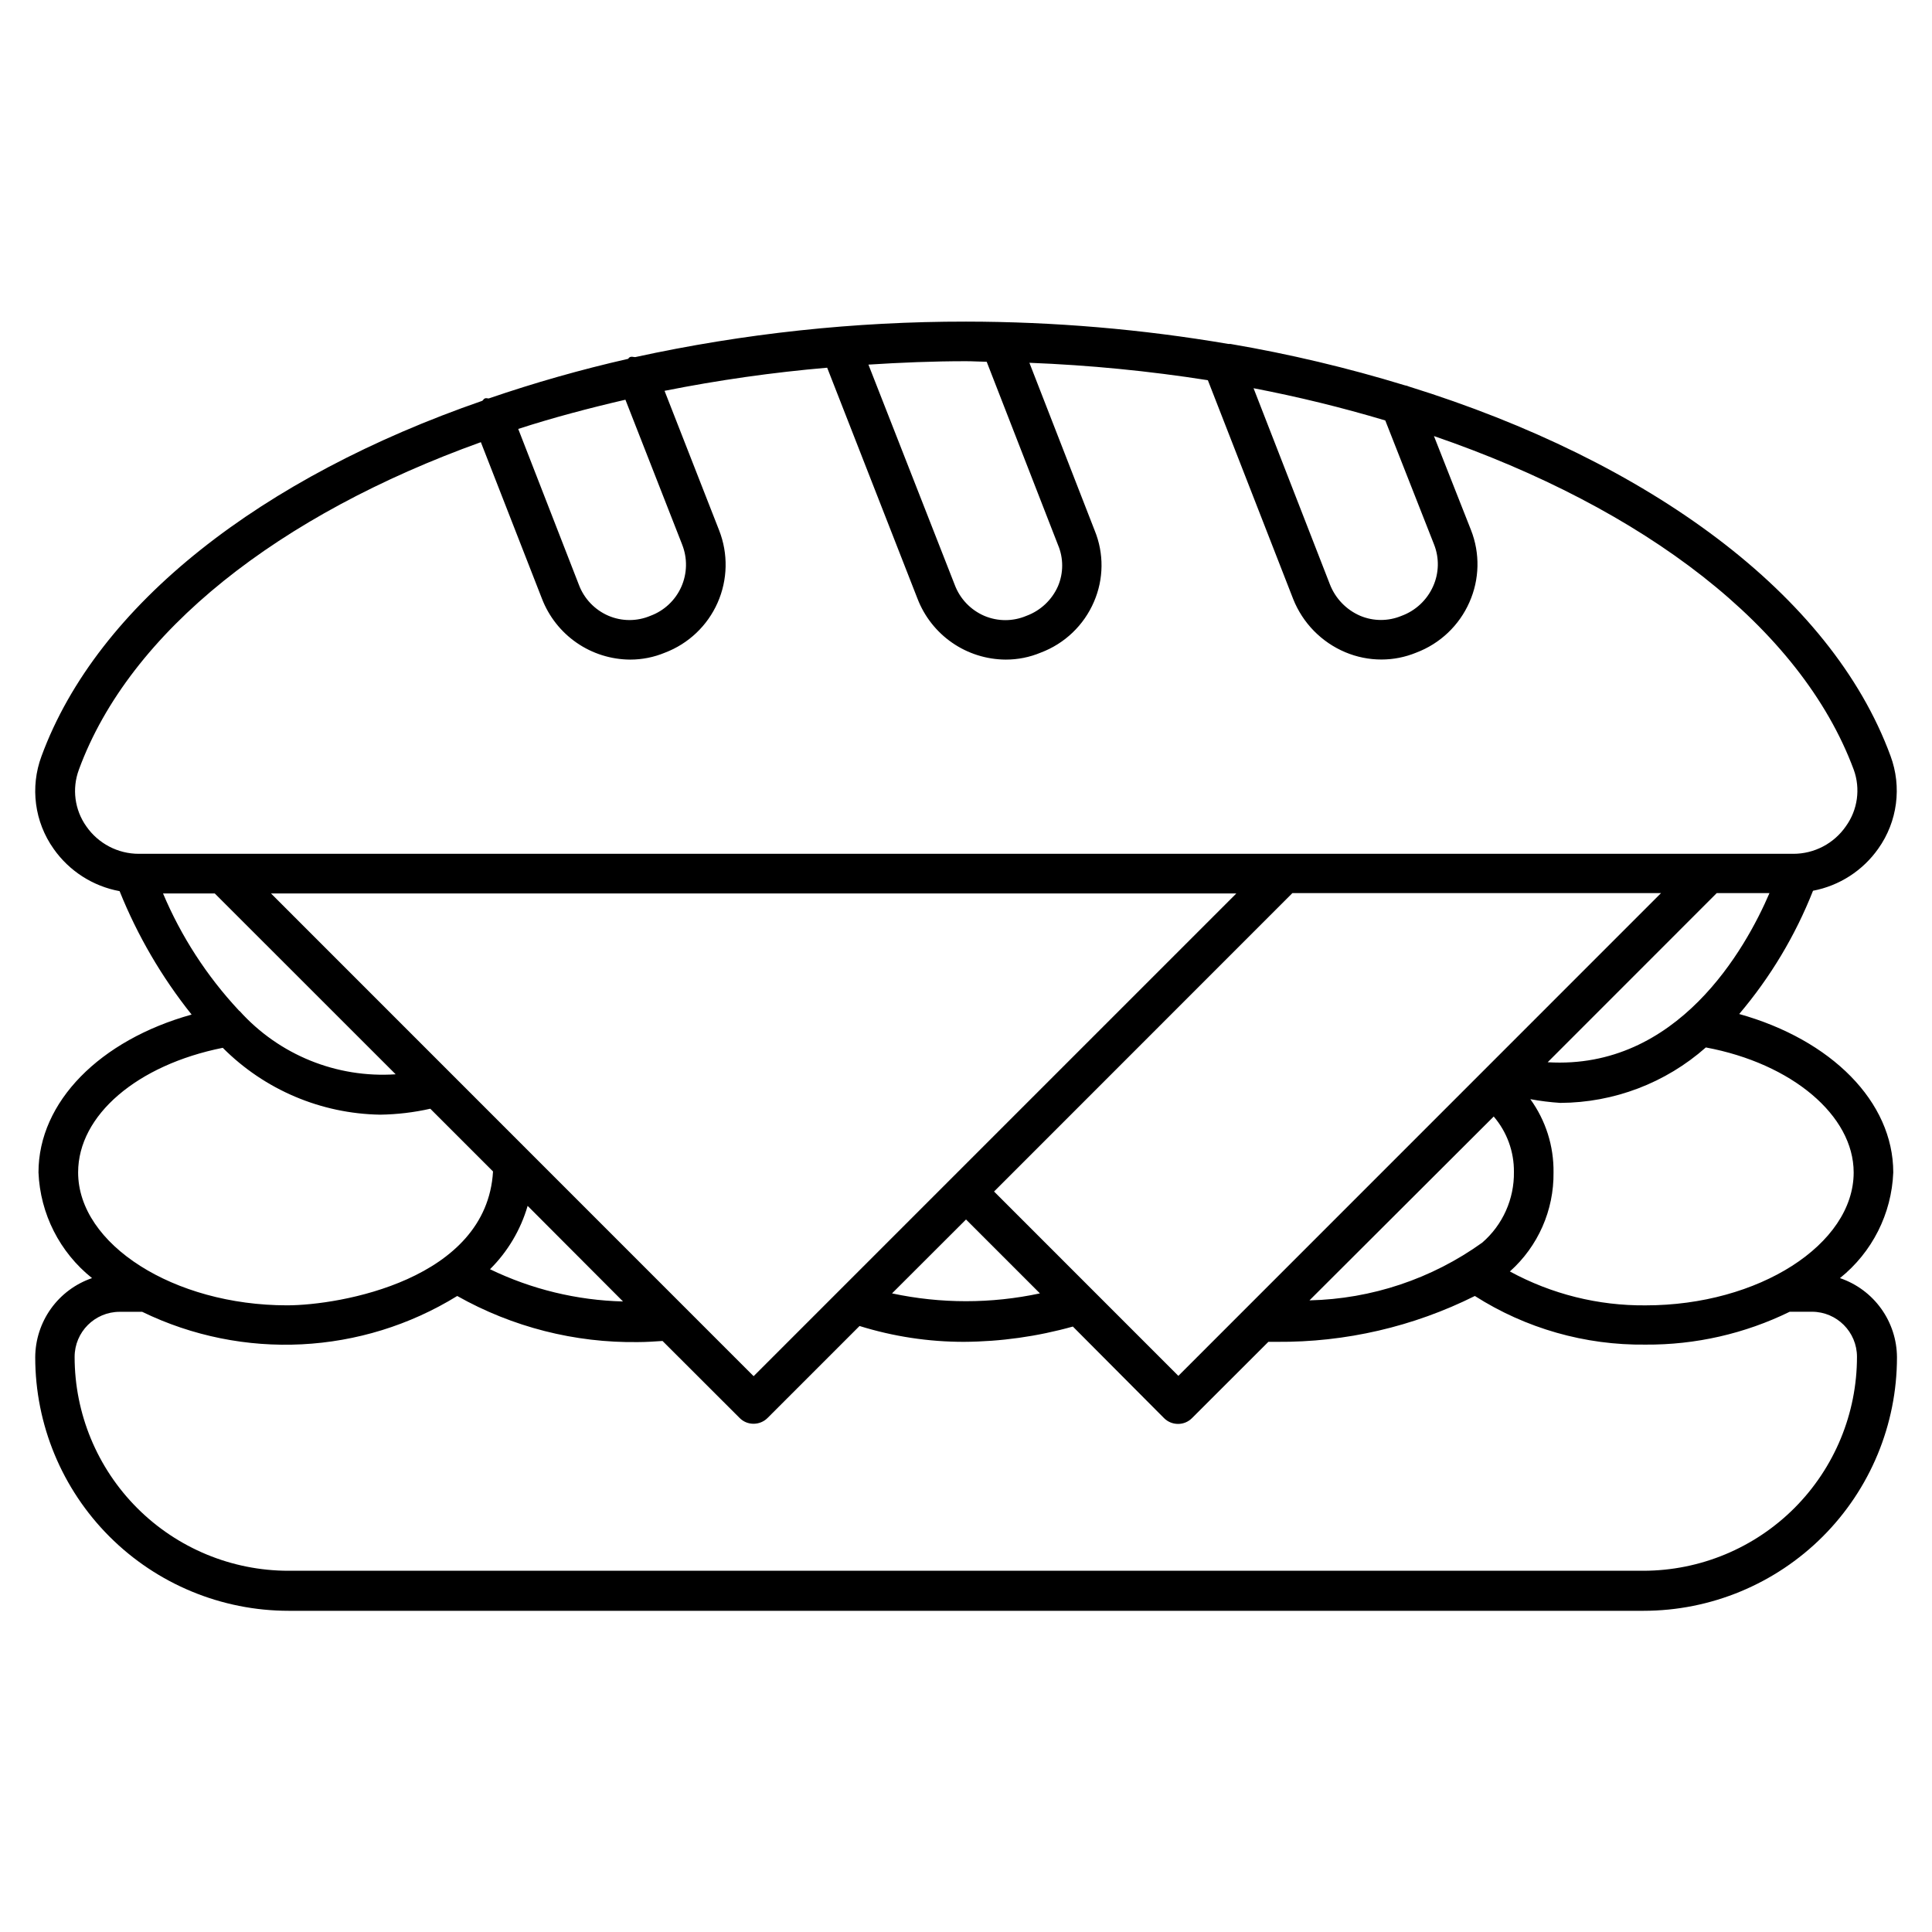 <?xml version="1.0" encoding="UTF-8"?>
<!-- Uploaded to: ICON Repo, www.iconrepo.com, Generator: ICON Repo Mixer Tools -->
<svg fill="#000000" width="800px" height="800px" version="1.1" viewBox="144 144 512 512" xmlns="http://www.w3.org/2000/svg">
 <path d="m631.61 482.71c8.543-6.848 13.695-17.062 14.125-28.004 0-18.766-16.438-35.16-40.828-41.984 8.262-9.746 14.871-20.777 19.562-32.664 7-1.336 13.203-5.34 17.301-11.168 5.082-7.148 6.293-16.355 3.231-24.582-15.766-42.867-64.027-78.09-127.59-97.863-0.359-0.164-0.742-0.277-1.133-0.336-15.145-4.633-30.57-8.293-46.184-10.957h-0.547 0.004c-22.977-3.922-46.242-5.902-69.547-5.922-29.477-0.027-58.867 3.125-87.664 9.406-0.484 0-0.922-0.211-1.387 0-0.461 0.211-0.293 0.355-0.504 0.461-12.484 2.836-24.812 6.34-36.926 10.496-0.355 0-0.691-0.168-1.051 0-0.355 0.168-0.398 0.461-0.672 0.629-58.188 20.152-101.93 53.762-116.8 94.172-3.062 8.223-1.852 17.43 3.234 24.582 4.133 5.871 10.402 9.887 17.465 11.188 4.734 11.773 11.164 22.789 19.082 32.707-24.246 6.758-40.578 23.09-40.578 41.836 0.445 10.953 5.621 21.168 14.191 28.004-4.379 1.5-8.184 4.328-10.883 8.09-2.695 3.766-4.152 8.273-4.172 12.902 0 17.816 7.078 34.902 19.676 47.5 12.598 12.598 29.684 19.676 47.5 19.676h359.03c17.816 0 34.902-7.078 47.5-19.676 12.598-12.598 19.676-29.684 19.676-47.5-0.02-4.637-1.488-9.152-4.199-12.914-2.707-3.766-6.523-6.586-10.914-8.078zm3.633-28.004c0 19.082-25.191 35.227-55.125 35.227h-0.004c-12.562 0.117-24.945-2.977-35.98-8.984 7.473-6.664 11.691-16.234 11.566-26.242 0.094-6.965-2.062-13.777-6.148-19.418 2.621 0.484 5.273 0.816 7.934 0.988 14.219-0.055 27.934-5.277 38.582-14.695 22.758 4.242 39.172 18.012 39.172 33.125zm-326.14 34.195c-12.223-0.305-24.238-3.219-35.246-8.543 4.695-4.66 8.125-10.441 9.973-16.793zm-93.289-108.13h255.83l-127.93 127.93zm-8.398 31.133-0.188-0.211c-8.434-9.055-15.211-19.52-20.023-30.922h13.707l47.945 47.926c-15.641 1.055-30.895-5.141-41.375-16.793zm192.59 55.27 19.586 19.586c-12.922 2.762-26.277 2.762-39.195 0zm7.43-7.41 79.055-79.078h97.695l-127.91 127.93zm205.49-79.078c-6.297 14.695-24.309 46.895-58.777 44.816l44.797-44.816zm-73.074 59.199c3.504 4.09 5.406 9.309 5.352 14.695 0.105 7.176-2.969 14.031-8.395 18.727-13.371 9.598-29.328 14.934-45.785 15.301zm-28.738-184.46 12.93 32.875c1.41 3.57 1.32 7.559-0.25 11.062-1.617 3.648-4.648 6.481-8.398 7.852-3.481 1.445-7.394 1.445-10.871 0-3.727-1.59-6.648-4.621-8.105-8.398l-20.215-51.934c11.773 2.258 23.426 5.109 34.91 8.543zm-105.63-15.555 18.895 48.535c1.48 3.492 1.48 7.441 0 10.934-1.613 3.66-4.644 6.5-8.398 7.875-3.547 1.5-7.555 1.5-11.105 0-3.641-1.559-6.484-4.539-7.871-8.25l-22.859-58.34c8.543-0.547 17.129-0.902 25.863-0.902 1.848 0 3.629 0.129 5.477 0.148zm-95.742 10.055 15.031 38.375h-0.004c1.441 3.613 1.363 7.656-0.215 11.215-1.582 3.555-4.531 6.324-8.18 7.676-3.551 1.504-7.555 1.504-11.105 0-3.641-1.559-6.488-4.539-7.871-8.25l-16.059-41.27c9.109-2.961 18.641-5.477 28.402-7.746zm-144.85 98.074c13.5-36.797 53.238-67.656 106.54-86.82l16.184 41.461v-0.004c1.82 4.734 5.023 8.812 9.195 11.695 4.172 2.887 9.121 4.441 14.191 4.469 3.172 0 6.309-0.625 9.238-1.848 6.219-2.367 11.234-7.129 13.926-13.215 2.695-6.086 2.84-13 0.41-19.195l-14.465-36.969c14.242-2.836 28.629-4.883 43.098-6.129l23.93 61.191c1.82 4.734 5.023 8.812 9.195 11.695 4.172 2.887 9.121 4.441 14.191 4.469 3.184 0.008 6.34-0.621 9.277-1.848 6.344-2.383 11.438-7.25 14.109-13.477 2.606-6.016 2.676-12.828 0.188-18.891l-17.297-44.441c15.84 0.617 31.633 2.16 47.293 4.617l22.609 57.98c2.527 6.363 7.504 11.449 13.812 14.105 3.031 1.277 6.285 1.934 9.574 1.934 3.168 0 6.305-0.621 9.234-1.828 6.297-2.379 11.375-7.188 14.086-13.352 2.695-6.059 2.848-12.949 0.422-19.121l-9.824-24.918c55.609 19.102 97.215 50.59 111.26 88.441v-0.004c1.82 5.035 1.035 10.648-2.102 14.988-3.16 4.566-8.363 7.289-13.918 7.285h-438.46c-5.551 0.004-10.754-2.719-13.918-7.285-3.094-4.363-3.832-9.973-1.973-14.988zm-0.188 106.7c0-15.176 15.68-28.484 38.332-33.02 11.062 11.113 26.031 17.469 41.711 17.719 4.473-0.062 8.926-0.59 13.285-1.574l16.625 16.625c-1.66 28.758-40.66 35.477-54.578 35.477-29.996 0-55.375-16.145-55.375-35.227zm414.84 105.57h-359.09c-15.031 0-29.449-5.973-40.078-16.602s-16.602-25.047-16.602-40.078c0-6.59 5.336-11.934 11.926-11.945h5.981c26.715 12.977 58.207 11.391 83.488-4.195 14.625 8.246 31.176 12.465 47.965 12.215 2.098 0 4.199-0.148 6.445-0.293l20.426 20.402c0.973 0.992 2.305 1.543 3.695 1.535 1.391 0.004 2.731-0.547 3.715-1.535l24.371-24.371c8.953 2.785 18.273 4.203 27.648 4.199 9.766-0.055 19.477-1.418 28.883-4.051l24.164 24.266c0.984 0.988 2.32 1.539 3.715 1.535 1.387 0.008 2.719-0.547 3.695-1.535l20.238-20.215h2.246-0.004c18.207 0.148 36.191-4.016 52.48-12.152 13.496 8.602 29.211 13.082 45.219 12.887 13.242 0.094 26.328-2.887 38.227-8.711h5.898c6.586 0.012 11.922 5.356 11.922 11.945 0.004 15.016-5.949 29.422-16.555 40.055-10.609 10.629-25 16.617-40.02 16.645z"/>
</svg>